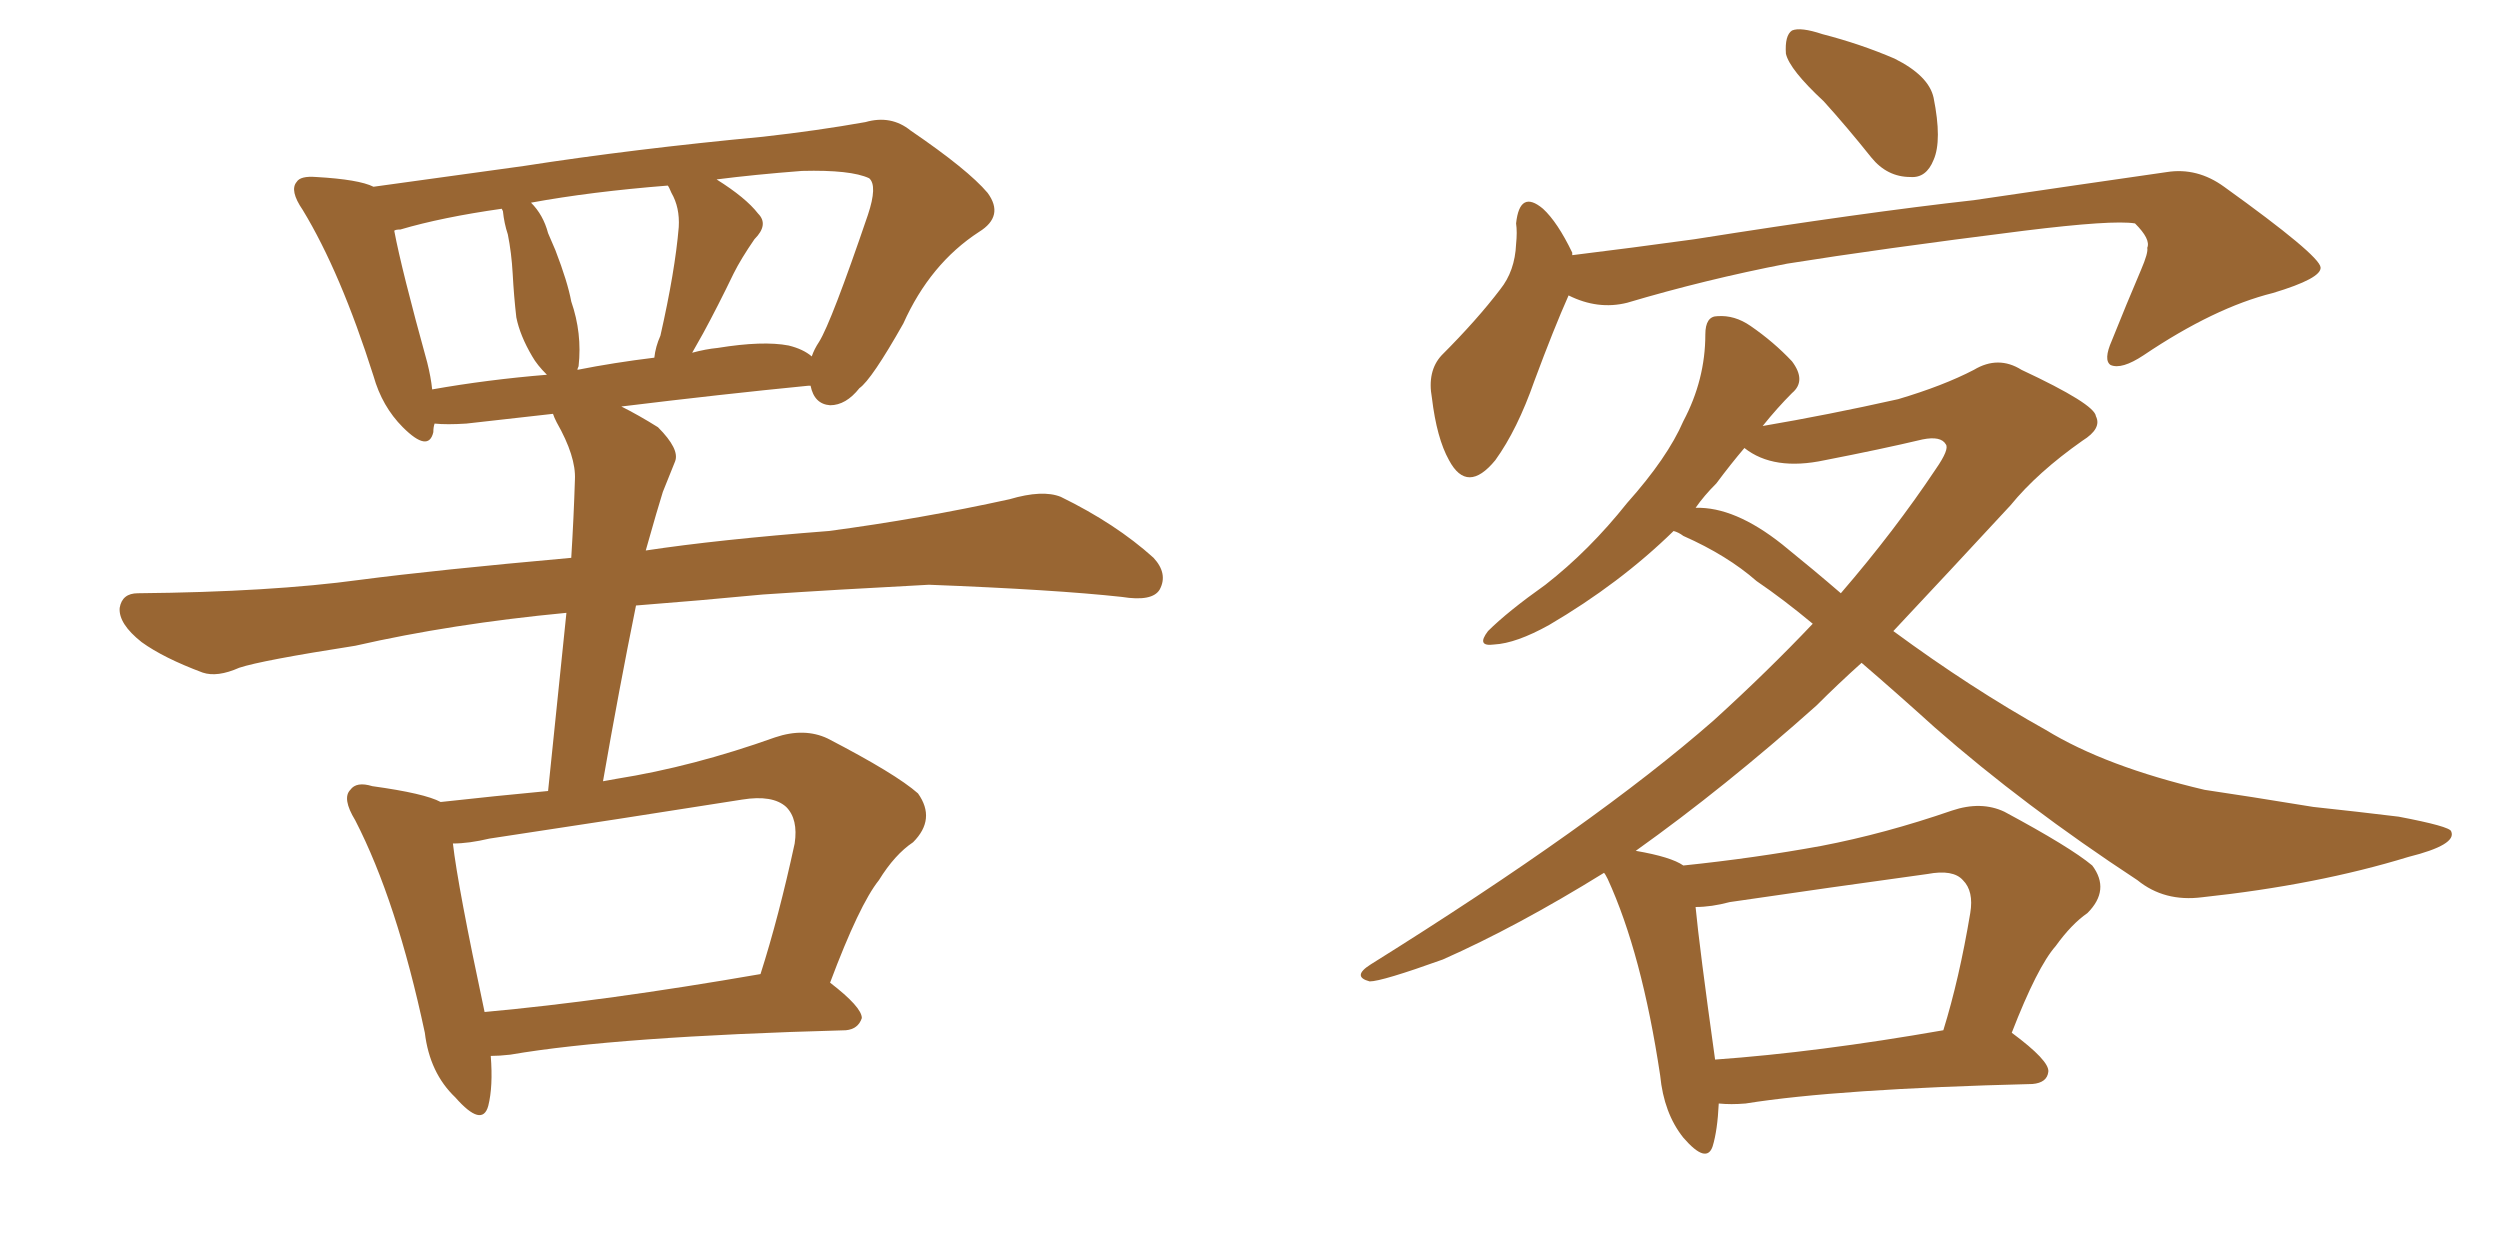 <svg xmlns="http://www.w3.org/2000/svg" xmlns:xlink="http://www.w3.org/1999/xlink" width="300" height="150"><path fill="#996633" padding="10" d="M58.89 126.71L58.89 126.71Q59.18 130.37 58.59 132.71L58.59 132.71Q57.86 135.35 54.64 131.69L54.64 131.69Q51.56 128.76 50.98 123.93L50.98 123.93Q47.61 108.11 42.63 98.44L42.63 98.44Q41.02 95.80 42.04 94.78L42.04 94.78Q42.77 93.75 44.68 94.34L44.68 94.34Q50.98 95.21 52.88 96.24L52.88 96.24Q59.47 95.51 65.77 94.92L65.77 94.92Q66.94 83.64 67.97 73.54L67.97 73.54Q54.20 74.85 42.63 77.49L42.63 77.49Q31.35 79.25 28.71 80.13L28.71 80.13Q26.07 81.30 24.32 80.71L24.32 80.71Q19.63 78.96 16.99 77.05L16.99 77.05Q14.21 74.85 14.36 72.95L14.36 72.95Q14.65 71.19 16.55 71.19L16.55 71.19Q32.52 71.04 43.21 69.58L43.21 69.58Q52.15 68.41 68.55 66.94L68.55 66.94Q68.85 62.11 68.99 57.57L68.99 57.57Q69.14 54.79 66.80 50.68L66.80 50.68Q66.50 50.10 66.36 49.66L66.36 49.66Q61.23 50.24 55.96 50.83L55.96 50.83Q53.61 50.98 52.15 50.83L52.15 50.83Q52.00 51.27 52.00 51.86L52.00 51.86Q51.42 54.35 48.34 51.27L48.34 51.27Q45.85 48.78 44.82 45.12L44.82 45.12Q40.87 32.67 36.33 25.20L36.33 25.20Q34.72 22.85 35.60 21.83L35.60 21.83Q36.04 21.09 37.94 21.24L37.94 21.24Q43.07 21.53 44.82 22.41L44.82 22.41Q52.29 21.39 62.84 19.92L62.84 19.92Q76.03 17.87 91.55 16.41L91.55 16.41Q98.14 15.67 103.86 14.65L103.86 14.65Q106.93 13.77 109.28 15.67L109.28 15.67Q116.16 20.36 118.51 23.14L118.51 23.14Q120.56 25.93 117.48 27.83L117.48 27.83Q111.62 31.64 108.40 38.82L108.40 38.82Q104.59 45.56 103.13 46.58L103.13 46.58Q101.51 48.63 99.61 48.63L99.61 48.63Q97.71 48.49 97.27 46.29L97.27 46.29Q96.97 46.29 96.97 46.29L96.97 46.29Q86.57 47.31 74.56 48.78L74.56 48.78Q76.61 49.80 78.96 51.27L78.96 51.27Q81.59 53.91 81.01 55.37L81.01 55.37Q80.42 56.84 79.54 59.03L79.54 59.03Q78.81 61.38 77.78 65.04L77.78 65.04Q77.64 65.48 77.49 66.06L77.49 66.06Q86.13 64.75 99.46 63.72L99.46 63.72Q110.45 62.26 121.14 59.91L121.14 59.91Q125.10 58.74 127.29 59.62L127.29 59.62Q133.89 62.84 138.43 66.94L138.43 66.94Q140.19 68.85 139.16 70.75L139.16 70.75Q138.28 72.22 134.62 71.63L134.62 71.63Q126.56 70.75 111.47 70.17L111.47 70.17Q100.34 70.75 91.55 71.34L91.55 71.34Q83.94 72.07 76.32 72.66L76.32 72.66Q74.27 82.76 72.36 93.75L72.36 93.75Q73.10 93.60 73.97 93.46L73.97 93.46Q83.20 91.99 93.02 88.48L93.02 88.48Q96.53 87.30 99.32 88.62L99.32 88.62Q107.52 92.87 110.16 95.21L110.16 95.21Q112.35 98.29 109.57 101.07L109.57 101.07Q107.37 102.54 105.47 105.62L105.47 105.62Q103.13 108.54 99.61 117.92L99.61 117.92Q103.42 120.85 103.42 122.17L103.42 122.17Q102.98 123.49 101.51 123.63L101.51 123.63Q73.97 124.37 61.23 126.56L61.23 126.56Q59.91 126.71 58.89 126.71ZM58.15 121.44L58.15 121.44Q72.66 120.12 91.26 116.89L91.26 116.89Q93.46 110.01 95.36 101.22L95.36 101.22Q95.80 98.29 94.34 96.83L94.34 96.83Q92.72 95.36 89.06 95.95L89.06 95.95Q74.27 98.29 58.74 100.63L58.74 100.63Q56.25 101.22 54.35 101.22L54.35 101.22Q54.93 106.35 58.15 121.44ZM94.63 41.46L94.63 41.46Q96.39 41.89 97.41 42.77L97.41 42.77Q97.71 41.89 98.29 41.02L98.29 41.02Q99.76 38.67 104.15 25.78L104.15 25.78Q105.32 22.27 104.30 21.39L104.30 21.39Q102.10 20.36 96.24 20.51L96.24 20.51Q90.53 20.95 85.99 21.53L85.99 21.53Q89.50 23.73 90.97 25.63L90.97 25.63Q92.29 26.95 90.53 28.71L90.53 28.71Q88.92 31.05 88.04 32.81L88.04 32.81Q86.13 36.77 84.38 39.99L84.38 39.99Q83.64 41.31 83.06 42.33L83.06 42.33Q84.67 41.89 86.13 41.75L86.13 41.75Q91.55 40.87 94.63 41.46ZM69.29 44.38L69.29 44.38Q73.68 43.51 78.52 42.92L78.52 42.92Q78.66 41.60 79.25 40.28L79.25 40.28Q81.01 32.52 81.45 27.25L81.45 27.25Q81.59 24.90 80.57 23.14L80.57 23.14Q80.27 22.41 80.13 22.27L80.13 22.27Q70.90 23.00 63.72 24.32L63.72 24.32Q65.19 25.78 65.77 27.98L65.77 27.98Q66.21 29.00 66.65 30.03L66.65 30.03Q68.12 33.84 68.55 36.18L68.55 36.18Q69.87 39.99 69.43 43.95L69.43 43.95Q69.29 44.24 69.29 44.38ZM51.86 46.73L51.86 46.73L51.86 46.73Q58.45 45.56 65.63 44.97L65.63 44.97Q64.45 43.80 63.87 42.77L63.87 42.77Q62.40 40.28 61.96 38.09L61.96 38.09Q61.67 35.60 61.52 32.81L61.52 32.81Q61.38 30.32 60.94 28.13L60.94 28.13Q60.50 26.81 60.35 25.34L60.35 25.34Q60.21 25.05 60.21 25.05L60.21 25.05Q53.03 26.07 48.05 27.54L48.05 27.54Q47.46 27.54 47.31 27.69L47.31 27.69Q48.19 32.37 51.27 43.51L51.27 43.51Q51.71 45.26 51.86 46.73ZM218.85 12.16L218.85 12.16Q214.75 8.35 214.31 6.45L214.31 6.45Q214.16 4.25 215.04 3.66L215.04 3.66Q216.06 3.22 218.70 4.10L218.70 4.10Q223.24 5.27 227.34 7.03L227.34 7.03Q231.45 9.08 232.03 11.72L232.03 11.72Q233.06 16.85 232.03 19.19L232.03 19.19Q231.15 21.39 229.25 21.24L229.25 21.24Q226.46 21.24 224.56 18.90L224.56 18.90Q221.63 15.23 218.85 12.16ZM188.23 35.45L188.23 35.45Q186.47 39.40 184.13 45.70L184.13 45.70Q182.08 51.56 179.44 55.22L179.44 55.22Q176.07 59.33 173.88 55.22L173.88 55.22Q172.41 52.59 171.83 47.75L171.83 47.75Q171.24 44.53 173.00 42.63L173.00 42.63Q177.25 38.38 180.03 34.72L180.03 34.72Q181.79 32.52 181.93 29.30L181.93 29.30Q182.08 27.83 181.93 26.81L181.93 26.81Q182.37 22.71 185.16 25.05L185.16 25.05Q186.91 26.66 188.67 30.32L188.67 30.32Q188.67 30.47 188.67 30.62L188.67 30.62Q195.85 29.74 203.32 28.71L203.32 28.71Q223.68 25.49 236.87 24.02L236.87 24.02Q249.76 22.12 260.01 20.65L260.01 20.65Q263.67 20.07 266.89 22.41L266.89 22.41Q278.32 30.62 278.47 32.08L278.47 32.08Q278.61 33.40 272.75 35.16L272.75 35.16Q265.72 36.91 257.23 42.63L257.23 42.63Q254.59 44.38 253.27 43.80L253.27 43.80Q252.39 43.21 253.42 40.87L253.42 40.87Q255.18 36.47 256.93 32.37L256.93 32.37Q257.81 30.32 257.67 29.74L257.67 29.74Q258.11 28.71 256.20 26.81L256.20 26.81Q253.56 26.37 242.87 27.69L242.87 27.69Q225.44 29.88 214.45 31.64L214.45 31.64Q204.64 33.54 195.26 36.33L195.26 36.33Q191.75 37.21 188.23 35.45ZM206.25 132.42L206.25 132.42Q206.10 135.64 205.52 137.55L205.52 137.55Q204.79 139.75 202.00 136.52L202.00 136.52Q199.66 133.59 199.22 129.05L199.22 129.05Q197.02 114.40 192.92 105.47L192.92 105.47Q192.63 104.88 192.48 104.74L192.48 104.74Q182.08 111.18 173.14 115.14L173.14 115.14Q165.82 117.77 164.36 117.77L164.36 117.77Q162.16 117.19 164.50 115.72L164.50 115.72Q191.46 98.88 205.66 86.43L205.66 86.43Q212.11 80.57 217.53 74.85L217.53 74.85Q214.01 71.92 210.79 69.73L210.79 69.73Q207.28 66.65 202.00 64.31L202.00 64.31Q201.42 63.87 200.83 63.72L200.83 63.72Q194.38 70.02 185.89 75L185.89 75Q181.93 77.20 179.30 77.34L179.30 77.34Q177.10 77.64 178.56 75.73L178.56 75.73Q180.91 73.39 185.45 70.17L185.45 70.17Q190.72 66.06 195.26 60.35L195.26 60.35Q200.10 54.93 202.00 50.54L202.00 50.54Q204.64 45.56 204.64 40.14L204.64 40.14Q204.64 37.94 206.10 37.94L206.10 37.94Q208.15 37.79 210.06 39.11L210.06 39.11Q212.84 41.02 215.04 43.36L215.04 43.36Q216.80 45.70 215.04 47.17L215.04 47.17Q213.28 48.93 211.52 51.12L211.52 51.12Q219.29 49.80 227.78 47.90L227.78 47.90Q233.20 46.29 236.87 44.38L236.87 44.38Q239.79 42.63 242.58 44.38L242.58 44.38Q251.37 48.49 251.51 49.95L251.51 49.95Q252.25 51.42 249.90 52.88L249.90 52.88Q244.48 56.69 241.26 60.64L241.26 60.64Q233.94 68.55 227.20 75.73L227.20 75.73Q236.57 82.62 245.51 87.60L245.51 87.60Q252.69 91.99 264.55 94.78L264.55 94.78Q269.53 95.51 277.59 96.83L277.59 96.83Q283.01 97.41 287.84 98.00L287.84 98.00Q293.99 99.17 294.14 99.76L294.14 99.76Q294.87 101.37 289.01 102.83L289.01 102.83Q278.03 106.20 264.26 107.67L264.26 107.67Q259.72 108.25 256.49 105.62L256.49 105.62Q242.87 96.68 232.18 87.30L232.18 87.30Q227.49 83.06 223.39 79.54L223.39 79.54Q220.61 82.03 217.97 84.67L217.97 84.67Q206.98 94.48 196.29 102.10L196.29 102.10Q200.54 102.83 202.00 103.86L202.00 103.86Q210.50 102.98 218.55 101.51L218.55 101.51Q226.17 100.05 234.23 97.27L234.23 97.27Q237.74 96.09 240.53 97.41L240.53 97.41Q248.44 101.66 251.07 103.86L251.07 103.86Q253.27 106.79 250.49 109.57L250.49 109.57Q248.58 110.89 246.68 113.53L246.68 113.53Q244.48 116.02 241.41 123.93L241.41 123.93Q245.95 127.29 245.80 128.61L245.80 128.61Q245.65 129.93 243.90 130.08L243.90 130.08Q220.46 130.66 209.47 132.42L209.47 132.42Q207.71 132.57 206.25 132.42ZM205.81 127.15L205.81 127.15Q218.12 126.27 233.20 123.63L233.20 123.63Q235.11 117.48 236.43 109.57L236.43 109.57Q236.87 106.93 235.55 105.62L235.55 105.62Q234.38 104.30 231.30 104.88L231.30 104.88Q219.58 106.49 207.57 108.25L207.57 108.25Q205.37 108.84 203.47 108.84L203.47 108.84Q203.91 113.53 205.81 127.15ZM213.87 65.33L213.87 65.33L213.87 65.33Q217.68 68.41 220.90 71.19L220.90 71.19Q227.34 63.72 232.32 56.25L232.32 56.25Q233.94 53.91 233.50 53.32L233.50 53.32Q232.91 52.29 230.71 52.73L230.71 52.73Q225.73 53.91 218.99 55.22L218.99 55.22Q212.84 56.54 209.33 53.76L209.33 53.76Q207.71 55.66 205.96 58.01L205.96 58.01Q204.49 59.47 203.47 60.94L203.47 60.94Q208.15 60.79 213.87 65.33Z"/></svg>